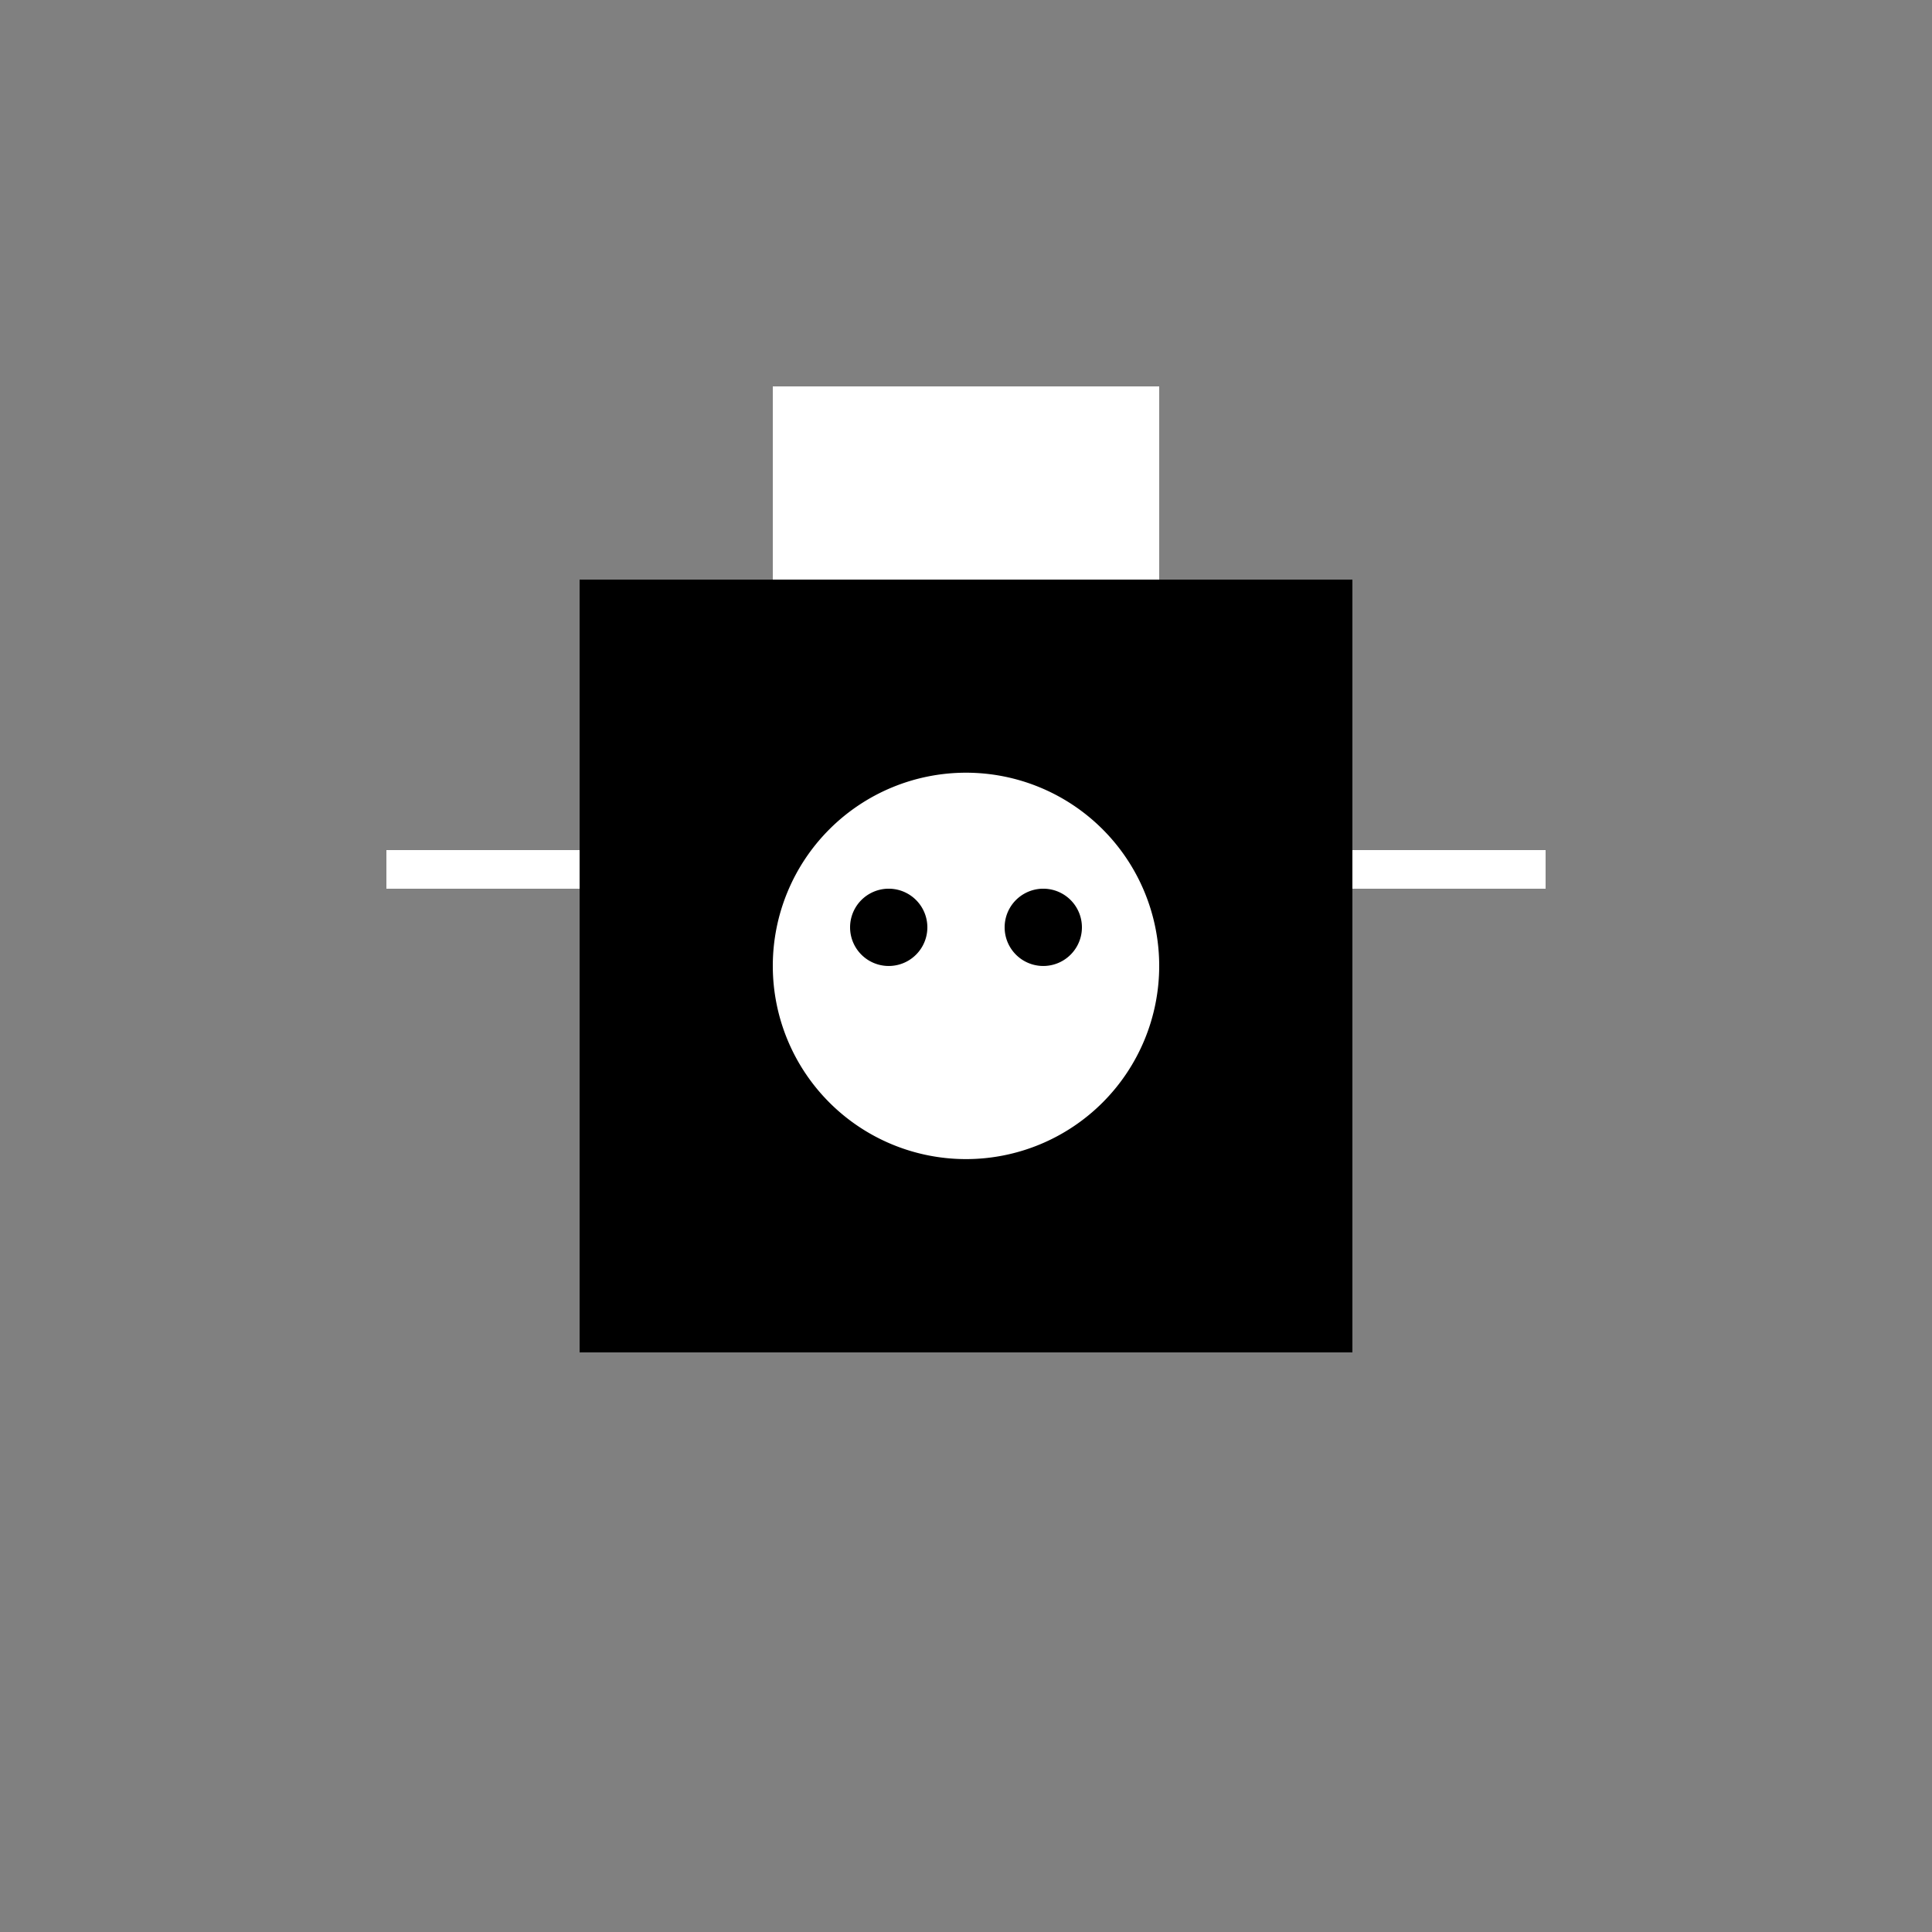 <!--

Generated by DrawGPT.
Free, open source, AI generated images in SVG, PNG, and HTML Canvas format.
https://drawgpt.ai

Created: 2023-09-27T00:56:45.963Z
Link: https://drawgpt.ai/prompt/76801/

-->
<svg xmlns="http://www.w3.org/2000/svg" xmlns:xlink="http://www.w3.org/1999/xlink" width="500" height="500"><rect width="100%" height="100%" fill="#808080" stroke="none"/><defs/><g><path fill="none" stroke="none"/><rect fill="#000000" stroke="none" x="150" y="150" width="200" height="200"/><path fill="none" stroke="none"/><rect fill="#ffffff" stroke="none" x="200" y="100" width="100" height="50"/><path fill="#ffffff" stroke="none" paint-order="stroke fill markers" d=" M 300 250 A 50 50 0 1 1 300 249.95"/><path fill="#000000" stroke="none" paint-order="stroke fill markers" d=" M 240 240 A 10 10 0 1 1 240 239.99"/><path fill="#000000" stroke="none" paint-order="stroke fill markers" d=" M 280 240 A 10 10 0 1 1 280 239.99"/><path fill="none" stroke="none"/><rect fill="#ffffff" stroke="none" x="100" y="220" width="50" height="10"/><path fill="none" stroke="none"/><rect fill="#ffffff" stroke="none" x="350" y="220" width="50" height="10"/></g></svg>